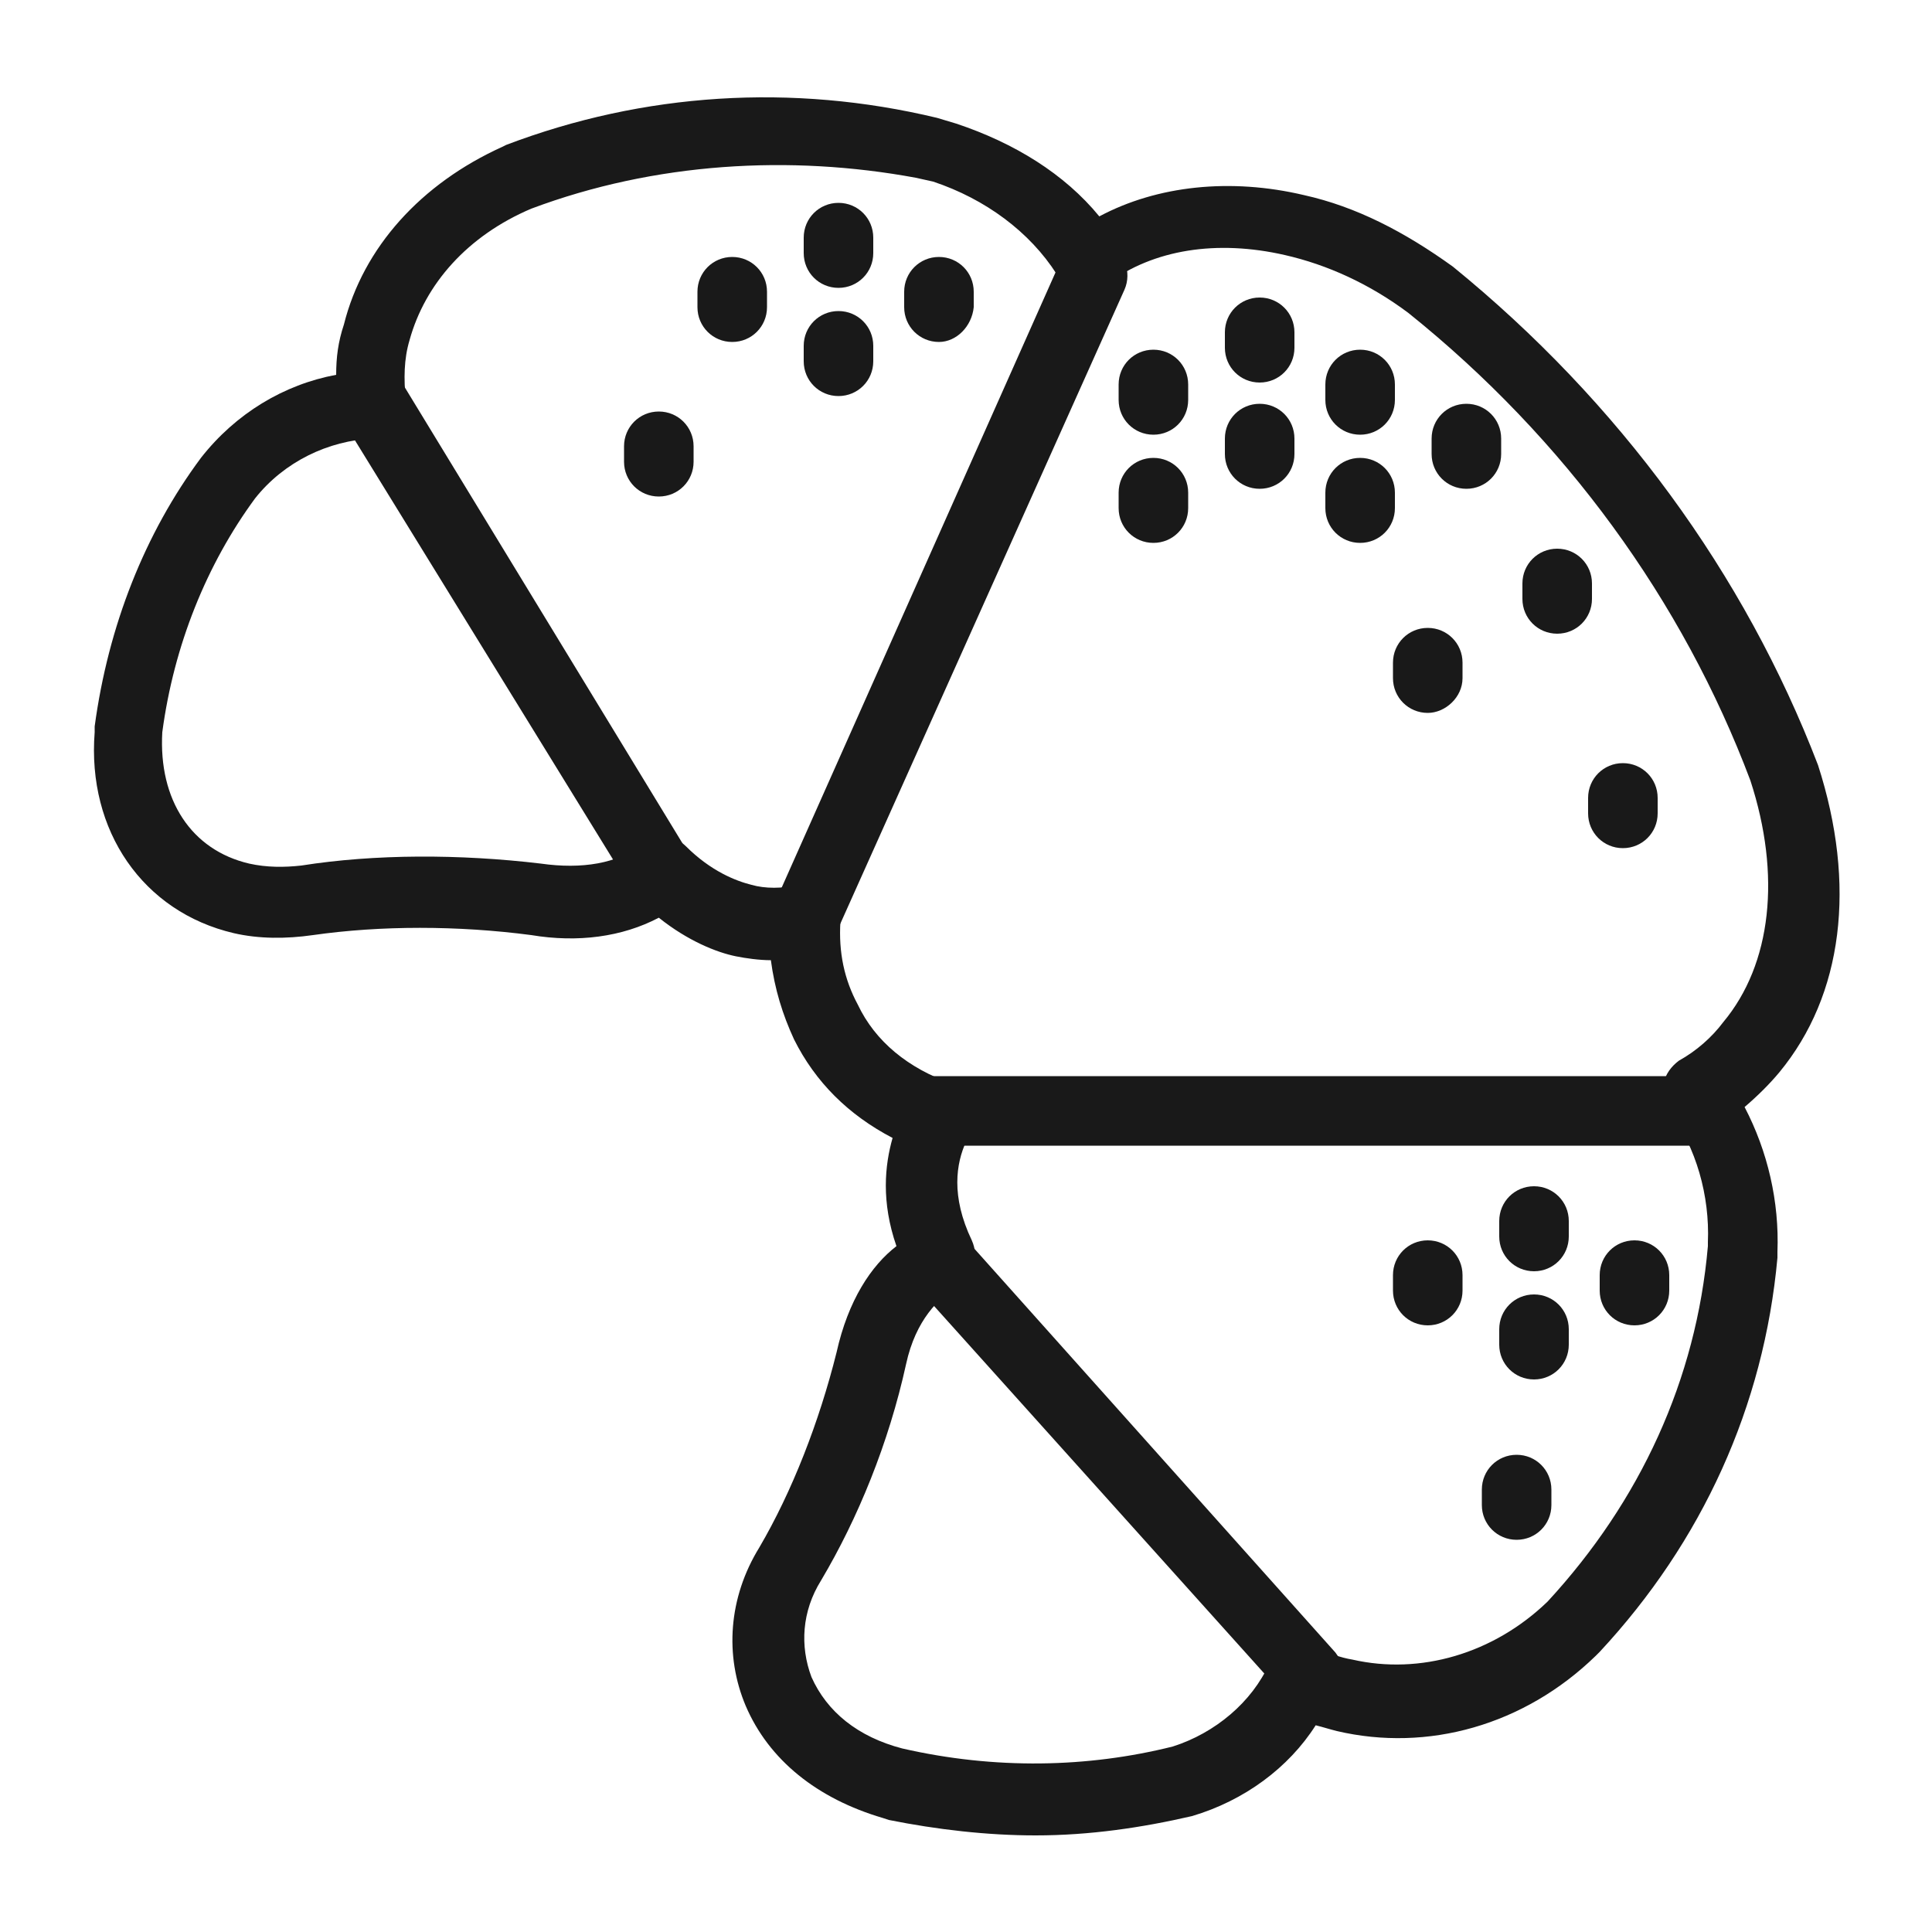 <svg xmlns="http://www.w3.org/2000/svg" viewBox="0 0 100 100"><style>.st0{fill:#191919}</style><g id="_x31_76"><path class="st0" d="M53.6 95c-2.5 0-5.1-.3-7.6-.8l-.3-.1c-3.4-1-5.9-3-7.1-5.8-1.1-2.6-.9-5.6.7-8.2 1.7-2.9 3.1-6.5 4-10.1.6-2.7 1.8-4.5 3.1-5.5-.8-2.3-.6-4.2-.2-5.6-2.3-1.2-4-2.9-5.1-5.1-.6-1.3-1-2.6-1.2-4.1-.6 0-1.3-.1-1.8-.2-1-.2-2.5-.8-4-2-1.9 1-4.2 1.3-6.6.9-3.8-.5-7.8-.5-11.3 0-1.4.2-2.8.2-4.1-.1-4.7-1.1-7.6-5.3-7.2-10.4v-.3c.7-5.2 2.6-10 5.5-13.9 1.8-2.3 4.3-3.8 7-4.3 0-.9.1-1.7.4-2.6 1-4 4-7.3 8.2-9.2l.2-.1C33.3 4.8 41 4.3 48.5 6.1l1 .3c3 1 5.6 2.6 7.4 4.8 3-1.6 6.8-2 10.6-1.1 2.7.6 5.2 1.9 7.7 3.7 8.6 7 15.1 15.9 18.9 25.8 2 6.2 1.3 11.9-2 15.9-.5.6-1.1 1.2-1.8 1.8 1.2 2.3 1.8 4.9 1.7 7.5v.3c-.7 7.7-3.9 14.7-9.2 20.4l-.2.2c-3.7 3.6-8.7 5-13.4 3.9-.4-.1-.7-.2-1.1-.3-1.4 2.2-3.7 3.9-6.4 4.7-2.6.6-5.3 1-8.1 1zM41.7 45.9c.4 0 .8.2 1.2.4.4.4.6.9.6 1.4-.1 1.6.2 3 .9 4.3.9 1.9 2.6 3.3 4.9 4.1.5.2.9.6 1.1 1.1.2.5.1 1-.1 1.5-.2.2-.3.3-.3.4-.5 1.1-.8 2.8.3 5.1.4.9.1 1.9-.8 2.4-.9.6-2.1 1.7-2.6 4-.9 4.1-2.5 8-4.4 11.2-1 1.6-1.1 3.4-.5 5 .8 1.8 2.4 3.1 4.7 3.7 4.8 1.1 9.6 1 14-.1 2.2-.7 4.1-2.3 5-4.3.2-.5.6-.8 1-1 .5-.2 1-.1 1.4.1.7.4 1.3.6 1.9.7 3.5.8 7.3-.3 10.1-3 4.8-5.2 7.7-11.5 8.3-18.4v-.2c.1-2.4-.6-4.9-2-6.8-.3-.4-.4-.9-.3-1.4s.4-.9.8-1.2c.9-.5 1.7-1.2 2.3-2 2.5-3 3-7.6 1.4-12.5-3.5-9.3-9.6-17.7-17.7-24.2-2-1.5-4.2-2.5-6.4-3-3.5-.8-6.8-.3-9.2 1.5-.4.3-.9.4-1.4.3-.5-.1-.9-.4-1.2-.8-1.4-2.2-3.7-3.9-6.4-4.8l-.9-.2c-6.5-1.2-13.5-.8-19.9 1.6-3.3 1.4-5.5 3.9-6.3 6.8-.3 1-.3 2-.2 3.1.1.5-.1 1-.4 1.4-.3.4-.8.6-1.3.6-2.3.1-4.6 1.2-6.1 3.1-2.5 3.4-4.2 7.6-4.8 12.1-.2 3.5 1.5 6.1 4.5 6.8.9.2 1.8.2 2.7.1 3.8-.6 8.2-.6 12.4-.1 2.1.3 4 0 5.2-1 .7-.5 1.7-.5 2.3.1 1.3 1.3 2.6 1.8 3.4 2 .7.2 1.6.2 2.4 0 .2.1.3.1.4.1zm48.5 19z"/><path class="st0" d="M41.9 48.9c-.2 0-.5 0-.7-.2-.9-.4-1.3-1.5-.9-2.4l14.6-32.8c.4-.9 1.5-1.3 2.4-.9.9.4 1.3 1.5.9 2.4L43.5 47.8c-.3.7-.9 1.1-1.6 1.1zM88.3 59.3H47.7c-1 0-1.8-.8-1.8-1.8s.8-1.8 1.8-1.8h40.6c1 0 1.8.8 1.8 1.8s-.8 1.8-1.8 1.8zM67.8 88.4c-.5 0-1-.2-1.3-.6L47 66.1c-.7-.7-.6-1.9.1-2.5.7-.7 1.9-.6 2.5.1L69 85.4c.7.7.6 1.9-.1 2.5-.3.3-.7.5-1.1.5zM34.1 46.8c-.6 0-1.2-.3-1.5-.9L17.7 21.7c-.5-.8-.2-1.9.6-2.5.8-.5 1.9-.2 2.5.6l14.8 24.3c.5.8.2 1.9-.6 2.5-.3.1-.6.2-.9.2zM80.6 32.8c-1 0-1.8-.8-1.8-1.8v-.8c0-1 .8-1.8 1.8-1.8s1.8.8 1.8 1.8v.8c0 1-.8 1.8-1.8 1.8zM59.7 28.1c-1 0-1.8-.8-1.8-1.8v-.8c0-1 .8-1.8 1.8-1.8s1.8.8 1.8 1.8v.8c0 1-.8 1.8-1.8 1.8zM59.7 22.5c-1 0-1.8-.8-1.8-1.8v-.8c0-1 .8-1.8 1.8-1.8s1.8.8 1.8 1.8v.8c0 1-.8 1.8-1.8 1.8zM65.2 25.3c-1 0-1.8-.8-1.8-1.8v-.8c0-1 .8-1.8 1.8-1.8s1.8.8 1.8 1.8v.8c0 1-.8 1.8-1.8 1.8zM65.2 19.8c-1 0-1.8-.8-1.8-1.8v-.8c0-1 .8-1.8 1.8-1.8s1.8.8 1.8 1.8v.8c0 1-.8 1.8-1.8 1.8zM70.4 28.1c-1 0-1.8-.8-1.8-1.8v-.8c0-1 .8-1.8 1.8-1.8s1.8.8 1.8 1.8v.8c0 1-.8 1.8-1.8 1.8zM70.4 22.5c-1 0-1.8-.8-1.8-1.8v-.8c0-1 .8-1.8 1.8-1.8s1.8.8 1.8 1.8v.8c0 1-.8 1.8-1.8 1.8zM73.9 36.9c-1 0-1.8-.8-1.8-1.8v-.8c0-1 .8-1.8 1.8-1.8s1.8.8 1.8 1.8v.8c0 1-.9 1.8-1.8 1.8zM75.9 25.3c-1 0-1.8-.8-1.8-1.8v-.8c0-1 .8-1.8 1.8-1.8s1.8.8 1.8 1.8v.8c0 1-.8 1.8-1.8 1.8zM84.6 68.6c-1 0-1.8-.8-1.8-1.8V66c0-1 .8-1.8 1.8-1.8s1.8.8 1.8 1.8v.8c0 1-.8 1.8-1.8 1.8zM78.5 79.7c-1 0-1.8-.8-1.8-1.8v-.8c0-1 .8-1.8 1.8-1.8s1.8.8 1.8 1.8v.8c0 1-.8 1.8-1.8 1.8zM79.4 65.8c-1 0-1.8-.8-1.8-1.8v-.8c0-1 .8-1.8 1.8-1.8s1.8.8 1.8 1.8v.8c0 1-.8 1.8-1.8 1.8zM79.4 71.4c-1 0-1.8-.8-1.8-1.8v-.8c0-1 .8-1.8 1.8-1.8s1.8.8 1.8 1.8v.8c0 1-.8 1.8-1.8 1.8zM73.9 68.6c-1 0-1.8-.8-1.8-1.8V66c0-1 .8-1.8 1.8-1.8s1.8.8 1.8 1.8v.8c0 1-.8 1.8-1.8 1.8zM48.6 17.7c-1 0-1.8-.8-1.8-1.8v-.8c0-1 .8-1.8 1.8-1.8s1.8.8 1.8 1.8v.8c-.1 1-.9 1.8-1.8 1.8zM34.1 25.7c-1 0-1.8-.8-1.8-1.8v-.8c0-1 .8-1.8 1.8-1.8s1.8.8 1.8 1.8v.8c0 1-.8 1.8-1.8 1.8zM43.4 14.9c-1 0-1.8-.8-1.8-1.8v-.8c0-1 .8-1.8 1.8-1.8s1.8.8 1.8 1.8v.8c0 1-.8 1.8-1.8 1.8zM43.4 20.5c-1 0-1.8-.8-1.8-1.8v-.8c0-1 .8-1.8 1.8-1.8s1.8.8 1.8 1.8v.8c0 1-.8 1.8-1.8 1.8zM37.9 17.7c-1 0-1.8-.8-1.8-1.8v-.8c0-1 .8-1.8 1.8-1.8s1.8.8 1.8 1.8v.8c0 1-.8 1.8-1.8 1.8zM84 43.9c-1 0-1.8-.8-1.8-1.8v-.8c0-1 .8-1.8 1.8-1.8s1.8.8 1.8 1.8v.8c0 1-.8 1.8-1.8 1.8z"/></g></svg>